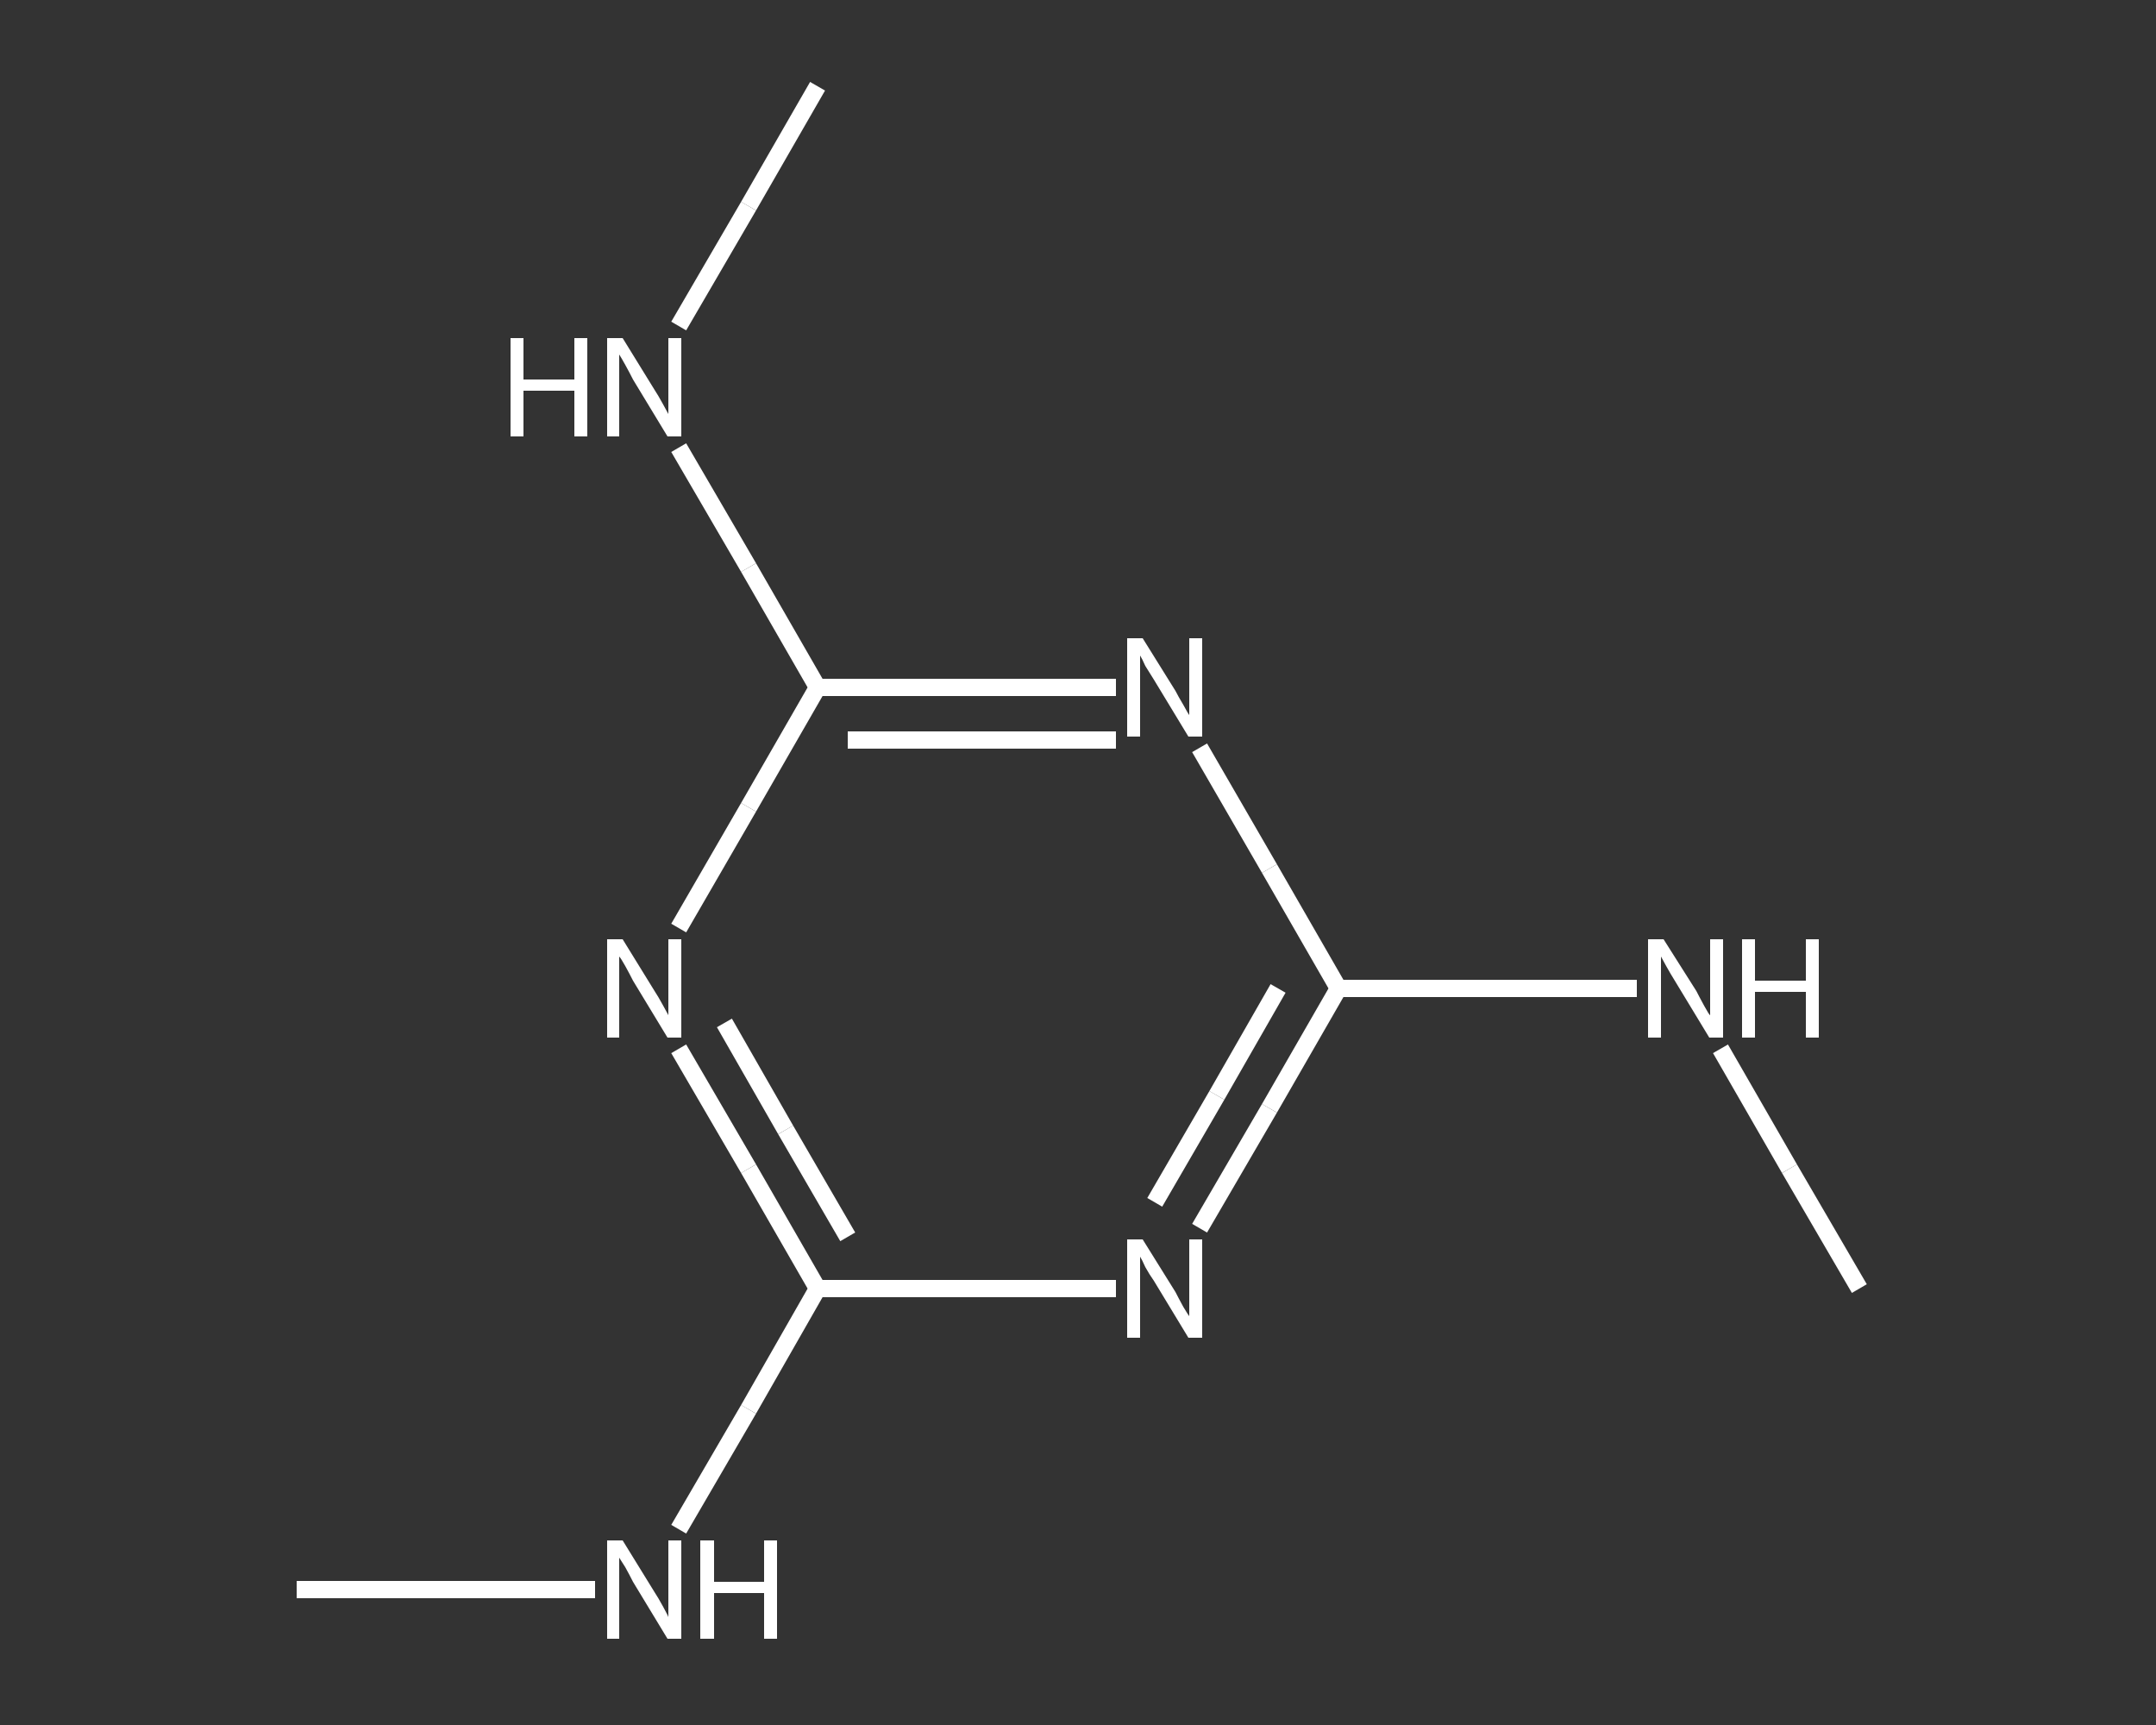 <?xml version='1.0' encoding='iso-8859-1'?>
<svg version='1.1' baseProfile='full'
              xmlns='http://www.w3.org/2000/svg'
                      xmlns:rdkit='http://www.rdkit.org/xml'
                      xmlns:xlink='http://www.w3.org/1999/xlink'
                  xml:space='preserve'
width='250px' height='200px' viewBox='0 0 250 200'>
<rect x="0" y="0" width="250" height="200" fill="#333333" stroke="none"/>
<!-- END OF HEADER -->
<rect style='opacity:1.0;fill:transparent;stroke:none' width='250.0' height='200.0' x='0.0' y='0.0'> </rect>
<path class='bond-0 atom-0 atom-1' d='M 215.6,149.4 L 207.5,135.5' style='fill:none;fill-rule:evenodd;stroke:#FFFFFF;stroke-width:2.0px;stroke-linecap:butt;stroke-linejoin:miter;stroke-opacity:1' />
<path class='bond-0 atom-0 atom-1' d='M 207.5,135.5 L 199.5,121.6' style='fill:none;fill-rule:evenodd;stroke:#FFFFFF;stroke-width:2.0px;stroke-linecap:butt;stroke-linejoin:miter;stroke-opacity:1' />
<path class='bond-1 atom-1 atom-2' d='M 189.8,114.6 L 172.5,114.6' style='fill:none;fill-rule:evenodd;stroke:#FFFFFF;stroke-width:2.0px;stroke-linecap:butt;stroke-linejoin:miter;stroke-opacity:1' />
<path class='bond-1 atom-1 atom-2' d='M 172.5,114.6 L 155.2,114.6' style='fill:none;fill-rule:evenodd;stroke:#FFFFFF;stroke-width:2.0px;stroke-linecap:butt;stroke-linejoin:miter;stroke-opacity:1' />
<path class='bond-2 atom-2 atom-3' d='M 155.2,114.6 L 147.2,128.5' style='fill:none;fill-rule:evenodd;stroke:#FFFFFF;stroke-width:2.0px;stroke-linecap:butt;stroke-linejoin:miter;stroke-opacity:1' />
<path class='bond-2 atom-2 atom-3' d='M 147.2,128.5 L 139.1,142.4' style='fill:none;fill-rule:evenodd;stroke:#FFFFFF;stroke-width:2.0px;stroke-linecap:butt;stroke-linejoin:miter;stroke-opacity:1' />
<path class='bond-2 atom-2 atom-3' d='M 148.2,114.6 L 141.1,127.0' style='fill:none;fill-rule:evenodd;stroke:#FFFFFF;stroke-width:2.0px;stroke-linecap:butt;stroke-linejoin:miter;stroke-opacity:1' />
<path class='bond-2 atom-2 atom-3' d='M 141.1,127.0 L 133.9,139.4' style='fill:none;fill-rule:evenodd;stroke:#FFFFFF;stroke-width:2.0px;stroke-linecap:butt;stroke-linejoin:miter;stroke-opacity:1' />
<path class='bond-3 atom-3 atom-4' d='M 129.4,149.4 L 112.1,149.4' style='fill:none;fill-rule:evenodd;stroke:#FFFFFF;stroke-width:2.0px;stroke-linecap:butt;stroke-linejoin:miter;stroke-opacity:1' />
<path class='bond-3 atom-3 atom-4' d='M 112.1,149.4 L 94.8,149.4' style='fill:none;fill-rule:evenodd;stroke:#FFFFFF;stroke-width:2.0px;stroke-linecap:butt;stroke-linejoin:miter;stroke-opacity:1' />
<path class='bond-4 atom-4 atom-5' d='M 94.8,149.4 L 86.8,163.4' style='fill:none;fill-rule:evenodd;stroke:#FFFFFF;stroke-width:2.0px;stroke-linecap:butt;stroke-linejoin:miter;stroke-opacity:1' />
<path class='bond-4 atom-4 atom-5' d='M 86.8,163.4 L 78.7,177.3' style='fill:none;fill-rule:evenodd;stroke:#FFFFFF;stroke-width:2.0px;stroke-linecap:butt;stroke-linejoin:miter;stroke-opacity:1' />
<path class='bond-5 atom-5 atom-6' d='M 69.0,184.3 L 51.7,184.3' style='fill:none;fill-rule:evenodd;stroke:#FFFFFF;stroke-width:2.0px;stroke-linecap:butt;stroke-linejoin:miter;stroke-opacity:1' />
<path class='bond-5 atom-5 atom-6' d='M 51.7,184.3 L 34.4,184.3' style='fill:none;fill-rule:evenodd;stroke:#FFFFFF;stroke-width:2.0px;stroke-linecap:butt;stroke-linejoin:miter;stroke-opacity:1' />
<path class='bond-6 atom-4 atom-7' d='M 94.8,149.4 L 86.8,135.5' style='fill:none;fill-rule:evenodd;stroke:#FFFFFF;stroke-width:2.0px;stroke-linecap:butt;stroke-linejoin:miter;stroke-opacity:1' />
<path class='bond-6 atom-4 atom-7' d='M 86.8,135.5 L 78.7,121.6' style='fill:none;fill-rule:evenodd;stroke:#FFFFFF;stroke-width:2.0px;stroke-linecap:butt;stroke-linejoin:miter;stroke-opacity:1' />
<path class='bond-6 atom-4 atom-7' d='M 98.3,143.4 L 91.1,131.0' style='fill:none;fill-rule:evenodd;stroke:#FFFFFF;stroke-width:2.0px;stroke-linecap:butt;stroke-linejoin:miter;stroke-opacity:1' />
<path class='bond-6 atom-4 atom-7' d='M 91.1,131.0 L 84.0,118.6' style='fill:none;fill-rule:evenodd;stroke:#FFFFFF;stroke-width:2.0px;stroke-linecap:butt;stroke-linejoin:miter;stroke-opacity:1' />
<path class='bond-7 atom-7 atom-8' d='M 78.7,107.6 L 86.8,93.6' style='fill:none;fill-rule:evenodd;stroke:#FFFFFF;stroke-width:2.0px;stroke-linecap:butt;stroke-linejoin:miter;stroke-opacity:1' />
<path class='bond-7 atom-7 atom-8' d='M 86.8,93.6 L 94.8,79.7' style='fill:none;fill-rule:evenodd;stroke:#FFFFFF;stroke-width:2.0px;stroke-linecap:butt;stroke-linejoin:miter;stroke-opacity:1' />
<path class='bond-8 atom-8 atom-9' d='M 94.8,79.7 L 86.8,65.8' style='fill:none;fill-rule:evenodd;stroke:#FFFFFF;stroke-width:2.0px;stroke-linecap:butt;stroke-linejoin:miter;stroke-opacity:1' />
<path class='bond-8 atom-8 atom-9' d='M 86.8,65.8 L 78.7,51.9' style='fill:none;fill-rule:evenodd;stroke:#FFFFFF;stroke-width:2.0px;stroke-linecap:butt;stroke-linejoin:miter;stroke-opacity:1' />
<path class='bond-9 atom-9 atom-10' d='M 78.7,37.8 L 86.8,23.9' style='fill:none;fill-rule:evenodd;stroke:#FFFFFF;stroke-width:2.0px;stroke-linecap:butt;stroke-linejoin:miter;stroke-opacity:1' />
<path class='bond-9 atom-9 atom-10' d='M 86.8,23.9 L 94.8,10.0' style='fill:none;fill-rule:evenodd;stroke:#FFFFFF;stroke-width:2.0px;stroke-linecap:butt;stroke-linejoin:miter;stroke-opacity:1' />
<path class='bond-10 atom-8 atom-11' d='M 94.8,79.7 L 112.1,79.7' style='fill:none;fill-rule:evenodd;stroke:#FFFFFF;stroke-width:2.0px;stroke-linecap:butt;stroke-linejoin:miter;stroke-opacity:1' />
<path class='bond-10 atom-8 atom-11' d='M 112.1,79.7 L 129.4,79.7' style='fill:none;fill-rule:evenodd;stroke:#FFFFFF;stroke-width:2.0px;stroke-linecap:butt;stroke-linejoin:miter;stroke-opacity:1' />
<path class='bond-10 atom-8 atom-11' d='M 98.3,85.8 L 113.9,85.8' style='fill:none;fill-rule:evenodd;stroke:#FFFFFF;stroke-width:2.0px;stroke-linecap:butt;stroke-linejoin:miter;stroke-opacity:1' />
<path class='bond-10 atom-8 atom-11' d='M 113.9,85.8 L 129.4,85.8' style='fill:none;fill-rule:evenodd;stroke:#FFFFFF;stroke-width:2.0px;stroke-linecap:butt;stroke-linejoin:miter;stroke-opacity:1' />
<path class='bond-11 atom-11 atom-2' d='M 139.1,86.7 L 147.2,100.7' style='fill:none;fill-rule:evenodd;stroke:#FFFFFF;stroke-width:2.0px;stroke-linecap:butt;stroke-linejoin:miter;stroke-opacity:1' />
<path class='bond-11 atom-11 atom-2' d='M 147.2,100.7 L 155.2,114.6' style='fill:none;fill-rule:evenodd;stroke:#FFFFFF;stroke-width:2.0px;stroke-linecap:butt;stroke-linejoin:miter;stroke-opacity:1' />
<path class='atom-1' d='M 192.9 108.9
L 196.7 114.9
Q 197.0 115.5, 197.6 116.6
Q 198.2 117.7, 198.3 117.7
L 198.3 108.9
L 199.8 108.9
L 199.8 120.3
L 198.2 120.3
L 194.2 113.7
Q 193.7 112.9, 193.2 112.0
Q 192.7 111.1, 192.6 110.9
L 192.6 120.3
L 191.1 120.3
L 191.1 108.9
L 192.9 108.9
' fill='#FFFFFF'/>
<path class='atom-1' d='M 202.0 108.9
L 203.5 108.9
L 203.5 113.7
L 209.4 113.7
L 209.4 108.9
L 210.9 108.9
L 210.9 120.3
L 209.4 120.3
L 209.4 115.0
L 203.5 115.0
L 203.5 120.3
L 202.0 120.3
L 202.0 108.9
' fill='#FFFFFF'/>
<path class='atom-3' d='M 132.5 143.7
L 136.3 149.8
Q 136.6 150.4, 137.2 151.5
Q 137.8 152.5, 137.9 152.6
L 137.9 143.7
L 139.4 143.7
L 139.4 155.1
L 137.8 155.1
L 133.8 148.5
Q 133.3 147.8, 132.8 146.9
Q 132.4 146.0, 132.2 145.7
L 132.2 155.1
L 130.7 155.1
L 130.7 143.7
L 132.5 143.7
' fill='#FFFFFF'/>
<path class='atom-5' d='M 72.2 178.6
L 75.9 184.6
Q 76.3 185.2, 76.9 186.3
Q 77.5 187.4, 77.5 187.5
L 77.5 178.6
L 79.0 178.6
L 79.0 190.0
L 77.4 190.0
L 73.4 183.4
Q 73.0 182.6, 72.5 181.7
Q 72.0 180.9, 71.8 180.6
L 71.8 190.0
L 70.4 190.0
L 70.4 178.6
L 72.2 178.6
' fill='#FFFFFF'/>
<path class='atom-5' d='M 81.2 178.6
L 82.8 178.6
L 82.8 183.4
L 88.6 183.4
L 88.6 178.6
L 90.1 178.6
L 90.1 190.0
L 88.6 190.0
L 88.6 184.7
L 82.8 184.7
L 82.8 190.0
L 81.2 190.0
L 81.2 178.6
' fill='#FFFFFF'/>
<path class='atom-7' d='M 72.2 108.9
L 75.9 114.9
Q 76.3 115.5, 76.9 116.6
Q 77.5 117.7, 77.5 117.7
L 77.5 108.9
L 79.0 108.9
L 79.0 120.3
L 77.4 120.3
L 73.4 113.7
Q 73.0 112.9, 72.5 112.0
Q 72.0 111.1, 71.8 110.9
L 71.8 120.3
L 70.4 120.3
L 70.4 108.9
L 72.2 108.9
' fill='#FFFFFF'/>
<path class='atom-9' d='M 59.2 39.2
L 60.7 39.2
L 60.7 44.0
L 66.6 44.0
L 66.6 39.2
L 68.1 39.2
L 68.1 50.6
L 66.6 50.6
L 66.6 45.3
L 60.7 45.3
L 60.7 50.6
L 59.2 50.6
L 59.2 39.2
' fill='#FFFFFF'/>
<path class='atom-9' d='M 72.2 39.2
L 75.9 45.2
Q 76.3 45.8, 76.9 46.9
Q 77.5 48.0, 77.5 48.0
L 77.5 39.2
L 79.0 39.2
L 79.0 50.6
L 77.4 50.6
L 73.4 44.0
Q 73.0 43.2, 72.5 42.3
Q 72.0 41.4, 71.8 41.1
L 71.8 50.6
L 70.4 50.6
L 70.4 39.2
L 72.2 39.2
' fill='#FFFFFF'/>
<path class='atom-11' d='M 132.5 74.0
L 136.3 80.1
Q 136.6 80.7, 137.2 81.7
Q 137.8 82.8, 137.9 82.9
L 137.9 74.0
L 139.4 74.0
L 139.4 85.4
L 137.8 85.4
L 133.8 78.8
Q 133.3 78.0, 132.8 77.2
Q 132.4 76.3, 132.2 76.0
L 132.2 85.4
L 130.7 85.4
L 130.7 74.0
L 132.5 74.0
' fill='#FFFFFF'/>
</svg>
